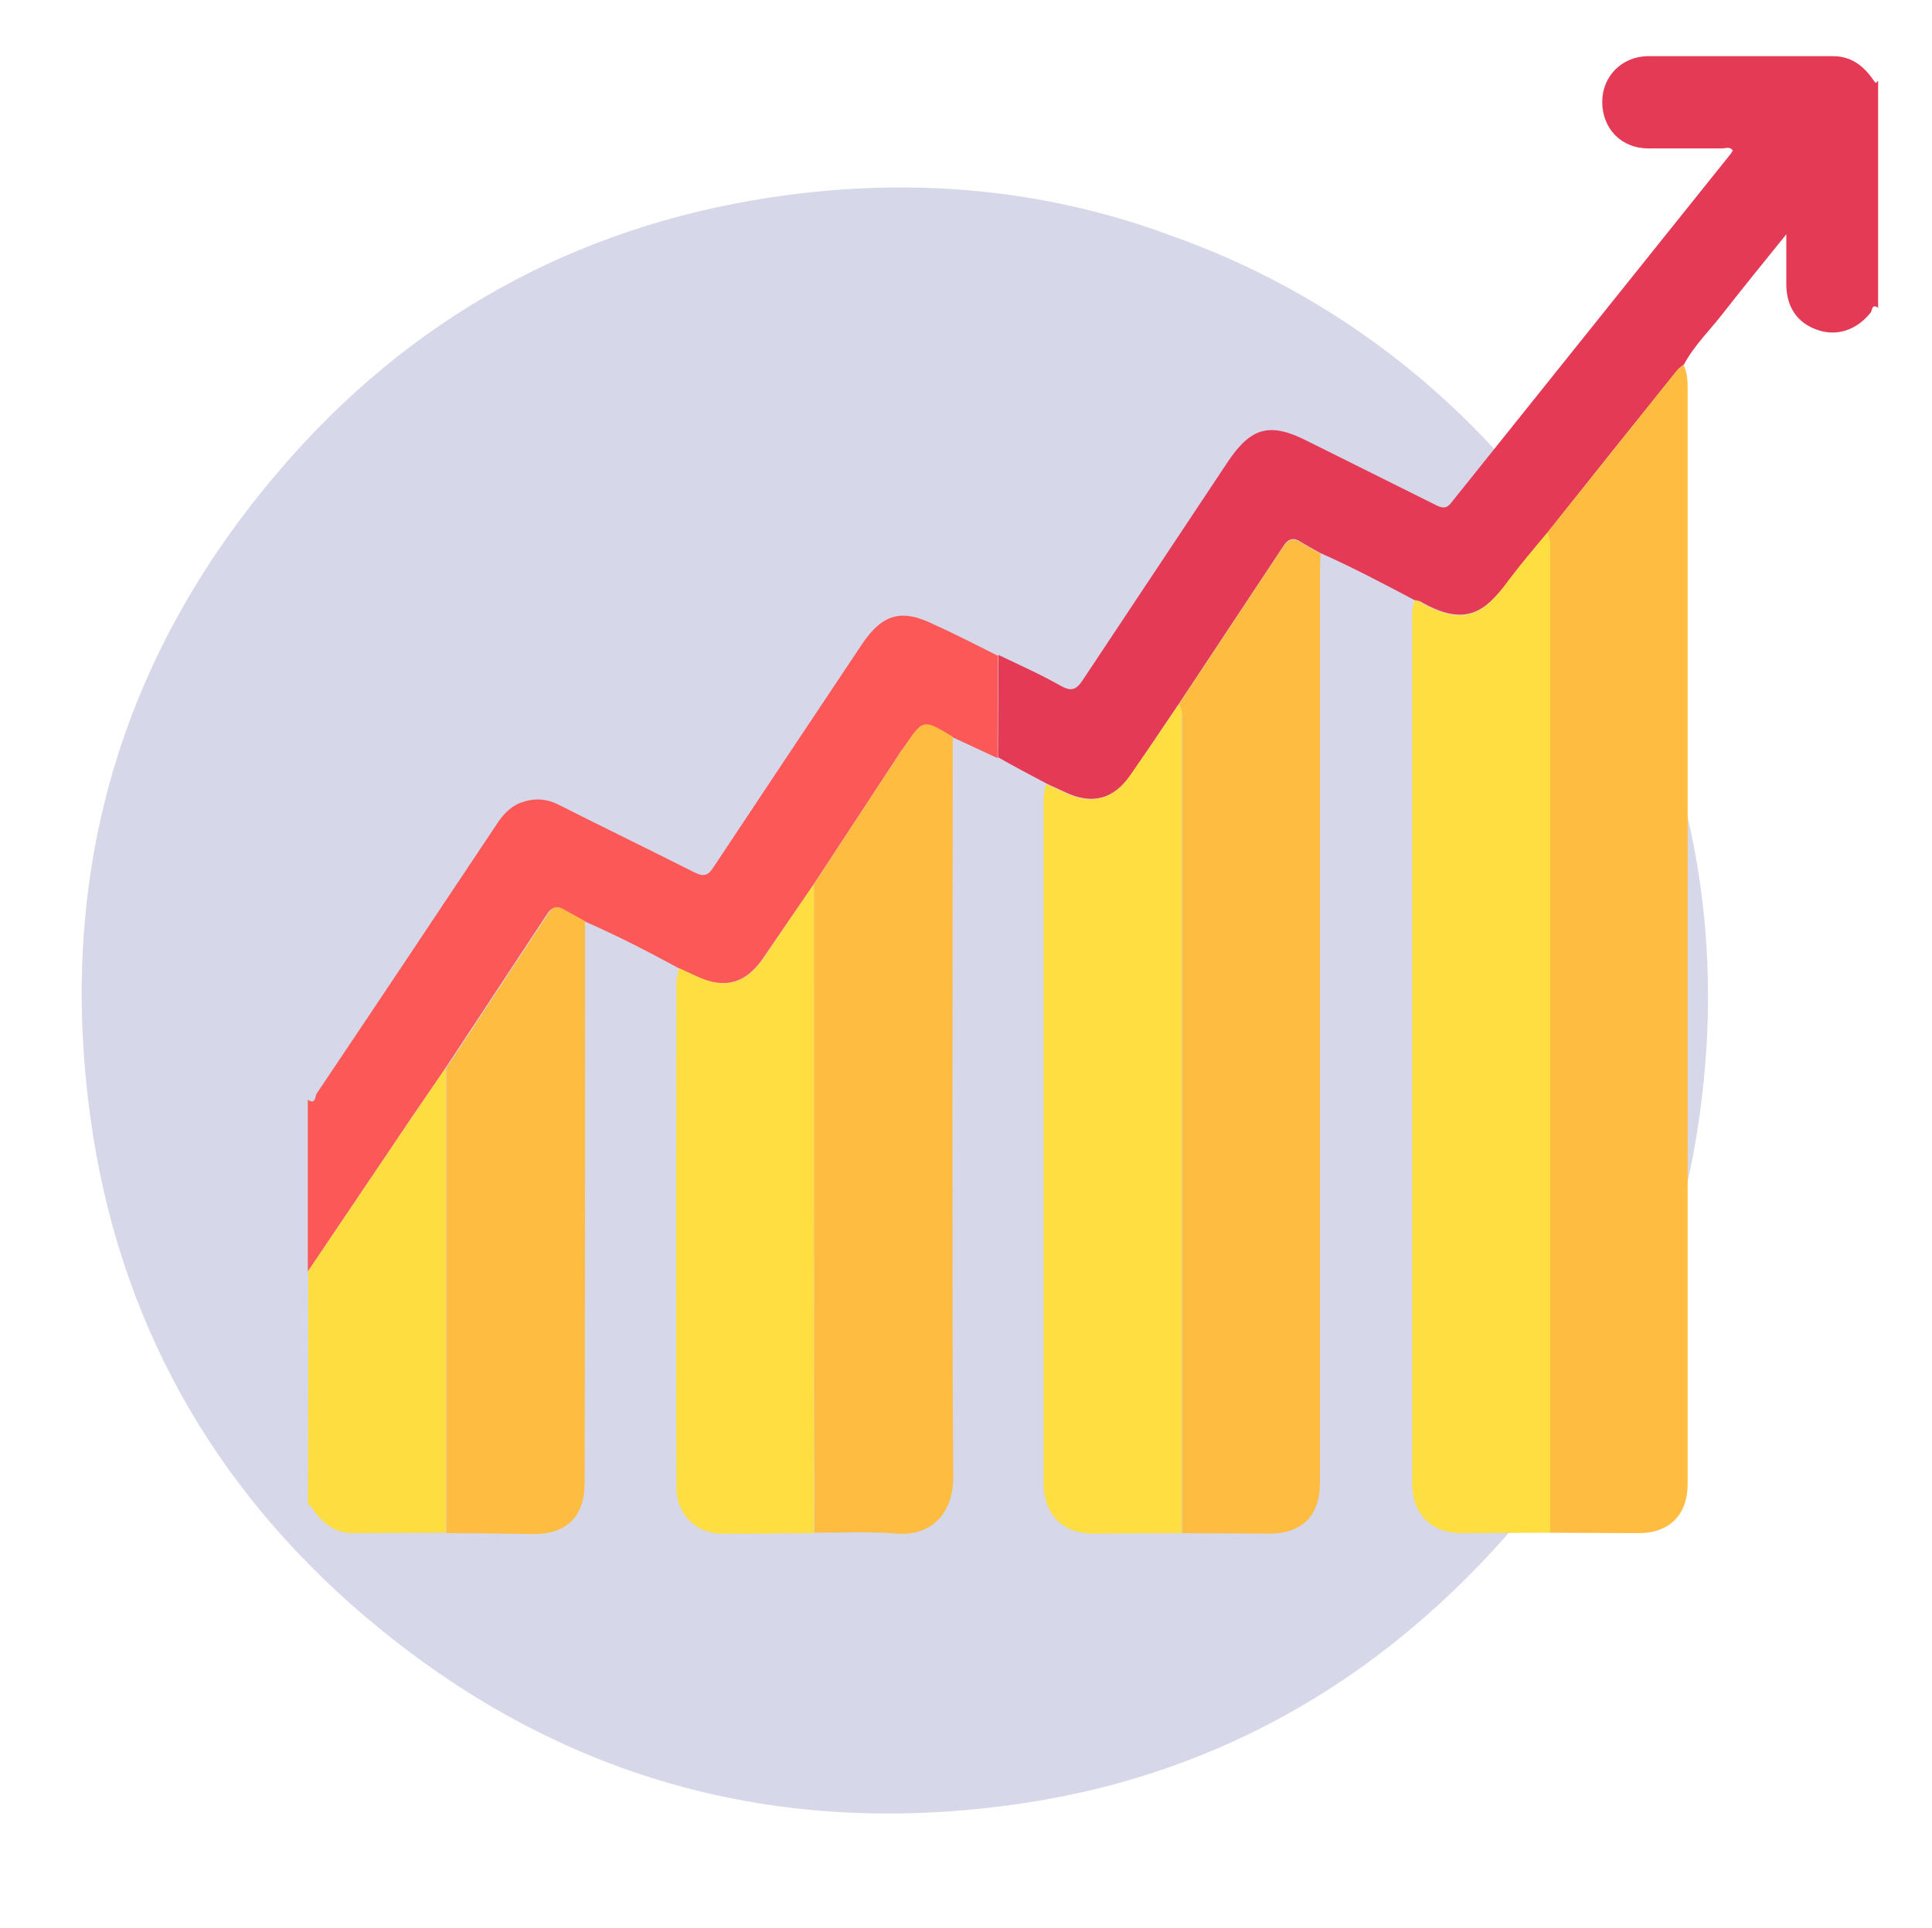 <?xml version="1.0" encoding="utf-8"?>
<!-- Generator: Adobe Illustrator 26.0.3, SVG Export Plug-In . SVG Version: 6.00 Build 0)  -->
<svg version="1.1" id="Layer_1" xmlns="http://www.w3.org/2000/svg" xmlns:xlink="http://www.w3.org/1999/xlink" x="0px" y="0px"
	 viewBox="0 0 423 422.1" style="enable-background:new 0 0 423 422.1;" xml:space="preserve">
<style type="text/css">
	.st0{opacity:0.2;fill-rule:evenodd;clip-rule:evenodd;fill:#343B93;enable-background:new    ;}
	.st1{fill:#E43A56;}
	.st2{fill:#FD5858;}
	.st3{fill:#FEDD40;}
	.st4{fill:#FEBD40;}
	.st5{fill:#FEDE40;}
</style>
<path class="st0" d="M361.4,153.3c-18.2-46.9-56.1-84-103.6-101.2c-27.9-10.6-57.5-13.6-88.9-8.9c-43.1,6.5-79.4,26.6-107.8,59.9
	c-35,40.9-48.6,88.6-41.3,141.6c6,43.8,26.4,80.6,60.2,109.3c41.6,35.3,89.8,48.8,143.6,40.9c37.4-5.5,69.9-22.1,96.8-48.7
	c32.9-32.5,50.7-72.1,53.3-118.2C375.1,201.8,370.9,176.9,361.4,153.3z"/>
<g>
	<path class="st1" d="M309.7,131.4c-6.8-3.6-13.6-7.2-20.6-10.3c-1.5-0.8-2.9-1.6-4.4-2.5c-1.7-1.1-2.8-0.5-3.8,1.1
		c-7.6,11.5-15.2,22.9-22.8,34.4c-3.5,5.2-7,10.4-10.5,15.5c-3.7,5.4-8.5,6.7-14.5,3.8c-1.3-0.6-2.6-1.2-3.9-1.8
		c-3.6-1.9-7.2-3.8-10.7-5.8c0-7.5,0.1-14.9,0.1-22.4c4.6,2.2,9.3,4.3,13.7,6.8c2.2,1.2,3.3,0.9,4.7-1.2c10.6-16,21.3-32,31.9-48
		c5-7.4,9.1-8.6,17.2-4.5c9.4,4.7,18.7,9.3,28.1,14c1.4,0.7,2.4,1.1,3.6-0.5c20.4-25.5,40.8-50.9,61.2-76.4c0.1-0.2,0.2-0.4,0.4-0.6
		c-0.6-1-1.6-0.5-2.4-0.5c-5.4,0-10.7,0-16.1,0c-5.9,0-10.1-4.3-10.1-10.2c0-5.6,4.3-9.9,9.9-10c13.5,0,27.1,0,40.6,0
		c4.3,0,7,2.4,9.2,5.7c0.1,0.1,0.3,0.2,0.3,0.1c0.1-0.1,0.2-0.3,0.4-0.4c0,16.6,0,33.1,0,49.7c-1.4-1-1.3,0.6-1.6,1
		c-3,3.8-7.3,5.3-11.5,3.9c-4.6-1.5-7-5.1-7-10.1c0-3.3,0-6.6,0-10.9c-5,6.2-9.4,11.6-13.7,17.1c-2.9,3.8-6.4,7.1-8.7,11.4
		c-0.5,0.4-1.1,0.8-1.5,1.3c-9.5,11.8-18.9,23.6-28.3,35.4c-2.9,3.5-5.9,7-8.6,10.6c-5.3,7.2-9.7,10.2-19.5,4.5
		C310.4,131.6,310,131.5,309.7,131.4z"/>
	<path class="st2" d="M218.5,143.6c0,7.5-0.1,14.9-0.1,22.4c-3.3-1.5-6.6-3.1-9.9-4.6c-6.4-3.9-6.4-3.9-10.5,2.1
		c-0.2,0.3-0.4,0.6-0.6,0.8c-6.4,9.8-12.9,19.6-19.3,29.4c-3.7,5.4-7.4,10.8-11.1,16.2c-3.8,5.5-8.4,6.7-14.5,3.9
		c-1.3-0.6-2.6-1.2-3.9-1.8c-6.8-3.7-13.6-7.2-20.7-10.3c-1.6-0.9-3.1-1.7-4.7-2.6c-1.3-0.7-2.3-0.5-3.2,0.7
		c-7.5,11.4-15,22.7-22.5,34.1c-3.1,4.6-6.3,9.1-9.4,13.8c-6.9,10.2-13.8,20.5-20.7,30.7c0-12.5,0-25.1,0-37.6
		c1.7,1.2,1.6-0.8,1.9-1.3c13.1-19.5,26.1-39,39.1-58.5c1.4-2.2,3-4.2,5.5-5.2c2.9-1.1,5.6-1,8.4,0.4c9.9,5,19.8,9.8,29.7,14.8
		c2,1,3,0.8,4.2-1.1c10.8-16.3,21.7-32.6,32.5-48.8c4.5-6.7,8.7-7.9,15.9-4.3C209.3,138.9,213.9,141.3,218.5,143.6z"/>
	<path class="st3" d="M67.5,278.3c6.9-10.2,13.8-20.5,20.7-30.7c3.1-4.6,6.3-9.2,9.4-13.8c0,20.6,0,81.2,0,101.8
		c-6.8,0-13.5,0.1-20.3,0.1c-4.5,0-7.3-2.8-9.5-6.3c0,0-0.2,0-0.2,0.1c-0.1,0.1-0.1,0.2-0.2,0.2C67.5,325.9,67.5,282.1,67.5,278.3z"
		/>
	<path class="st4" d="M338.8,116.6c9.4-11.8,18.9-23.6,28.3-35.4c0.4-0.5,1-0.9,1.5-1.3c0.8,1.7,0.9,3.4,0.9,5.2
		c0,66.6,0,173.2,0,239.8c0,6.8-4,10.8-10.8,10.8c-6.5,0-13-0.1-19.4-0.1c0-58.1,0-156.3,0-214.4
		C339.3,119.7,339.5,118.1,338.8,116.6z"/>
	<path class="st5" d="M338.8,116.6c0.8,1.5,0.6,3.1,0.6,4.6c0,58.1,0,156.3,0,214.4c-6.6,0-13.2,0.1-19.8,0.1
		c-6.2-0.1-10.4-4.3-10.4-10.7c0-19.6,0-79.2,0-98.7c0-29.8,0-59.5,0-89.3c0-1.9-0.2-3.8,0.6-5.6c0.3,0.1,0.7,0.1,0.9,0.3
		c9.8,5.7,14.2,2.8,19.5-4.5C332.9,123.6,335.9,120.1,338.8,116.6z"/>
	<path class="st4" d="M258.1,154.2c7.6-11.5,15.2-22.9,22.8-34.4c1.1-1.6,2.1-2.1,3.8-1.1c1.4,0.9,2.9,1.7,4.4,2.5
		c0,1.3-0.1,2.7-0.1,4c0,53.1,0,146.3,0,199.4c0,7.3-3.9,11.2-11.1,11.2c-6.4,0-12.7-0.1-19.1-0.1c0-45.6,0-131.3,0-176.9
		C258.8,157.2,259,155.6,258.1,154.2z"/>
	<path class="st5" d="M258.1,154.2c0.9,1.4,0.6,3,0.6,4.6c0,45.6,0,131.3,0,176.9c-6.5,0-12.9,0.1-19.4,0.1c-6.6,0-10.8-4.2-10.8-11
		c0-27,0-94,0-121c0-9.2,0-18.3,0-27.5c0-1.6,0-3.1,0.6-4.6c1.3,0.6,2.6,1.2,3.9,1.8c6,2.9,10.8,1.6,14.5-3.8
		C251.2,164.5,254.6,159.3,258.1,154.2z"/>
	<path class="st4" d="M178.2,193.6c6.4-9.8,12.9-19.6,19.3-29.4c0.2-0.3,0.4-0.6,0.6-0.8c4-6,4-6,10.5-2.1
		c0,40.8-0.2,121.6,0.1,162.3c0,7.6-4.7,12.8-12.3,12.2c-6-0.5-12.1-0.2-18.1-0.2C178.2,301.6,178.2,227.6,178.2,193.6z"/>
	<path class="st5" d="M178.2,193.6c0,34,0,108.1,0,142.1c-6.8,0-13.6,0.2-20.4,0.1c-5.5-0.1-9.7-4.4-9.7-9.9
		c-0.1-23.5,0-87.1,0-110.6c0-1.1,0.4-2.2,0.6-3.3c1.3,0.6,2.6,1.2,3.9,1.8c6.1,2.9,10.7,1.6,14.5-3.9
		C170.8,204.4,174.5,199,178.2,193.6z"/>
	<path class="st4" d="M97.7,335.7c0-20.6,0-81.2,0-101.8c7.5-11.4,15-22.7,22.5-34.1c0.8-1.3,1.9-1.5,3.2-0.7
		c1.6,0.9,3.1,1.7,4.7,2.6c0,27.7,0,95.4-0.1,123.1c0,7.2-3.9,11.1-11.1,11.1C110.4,335.8,104,335.7,97.7,335.7z"/>
</g>
</svg>
